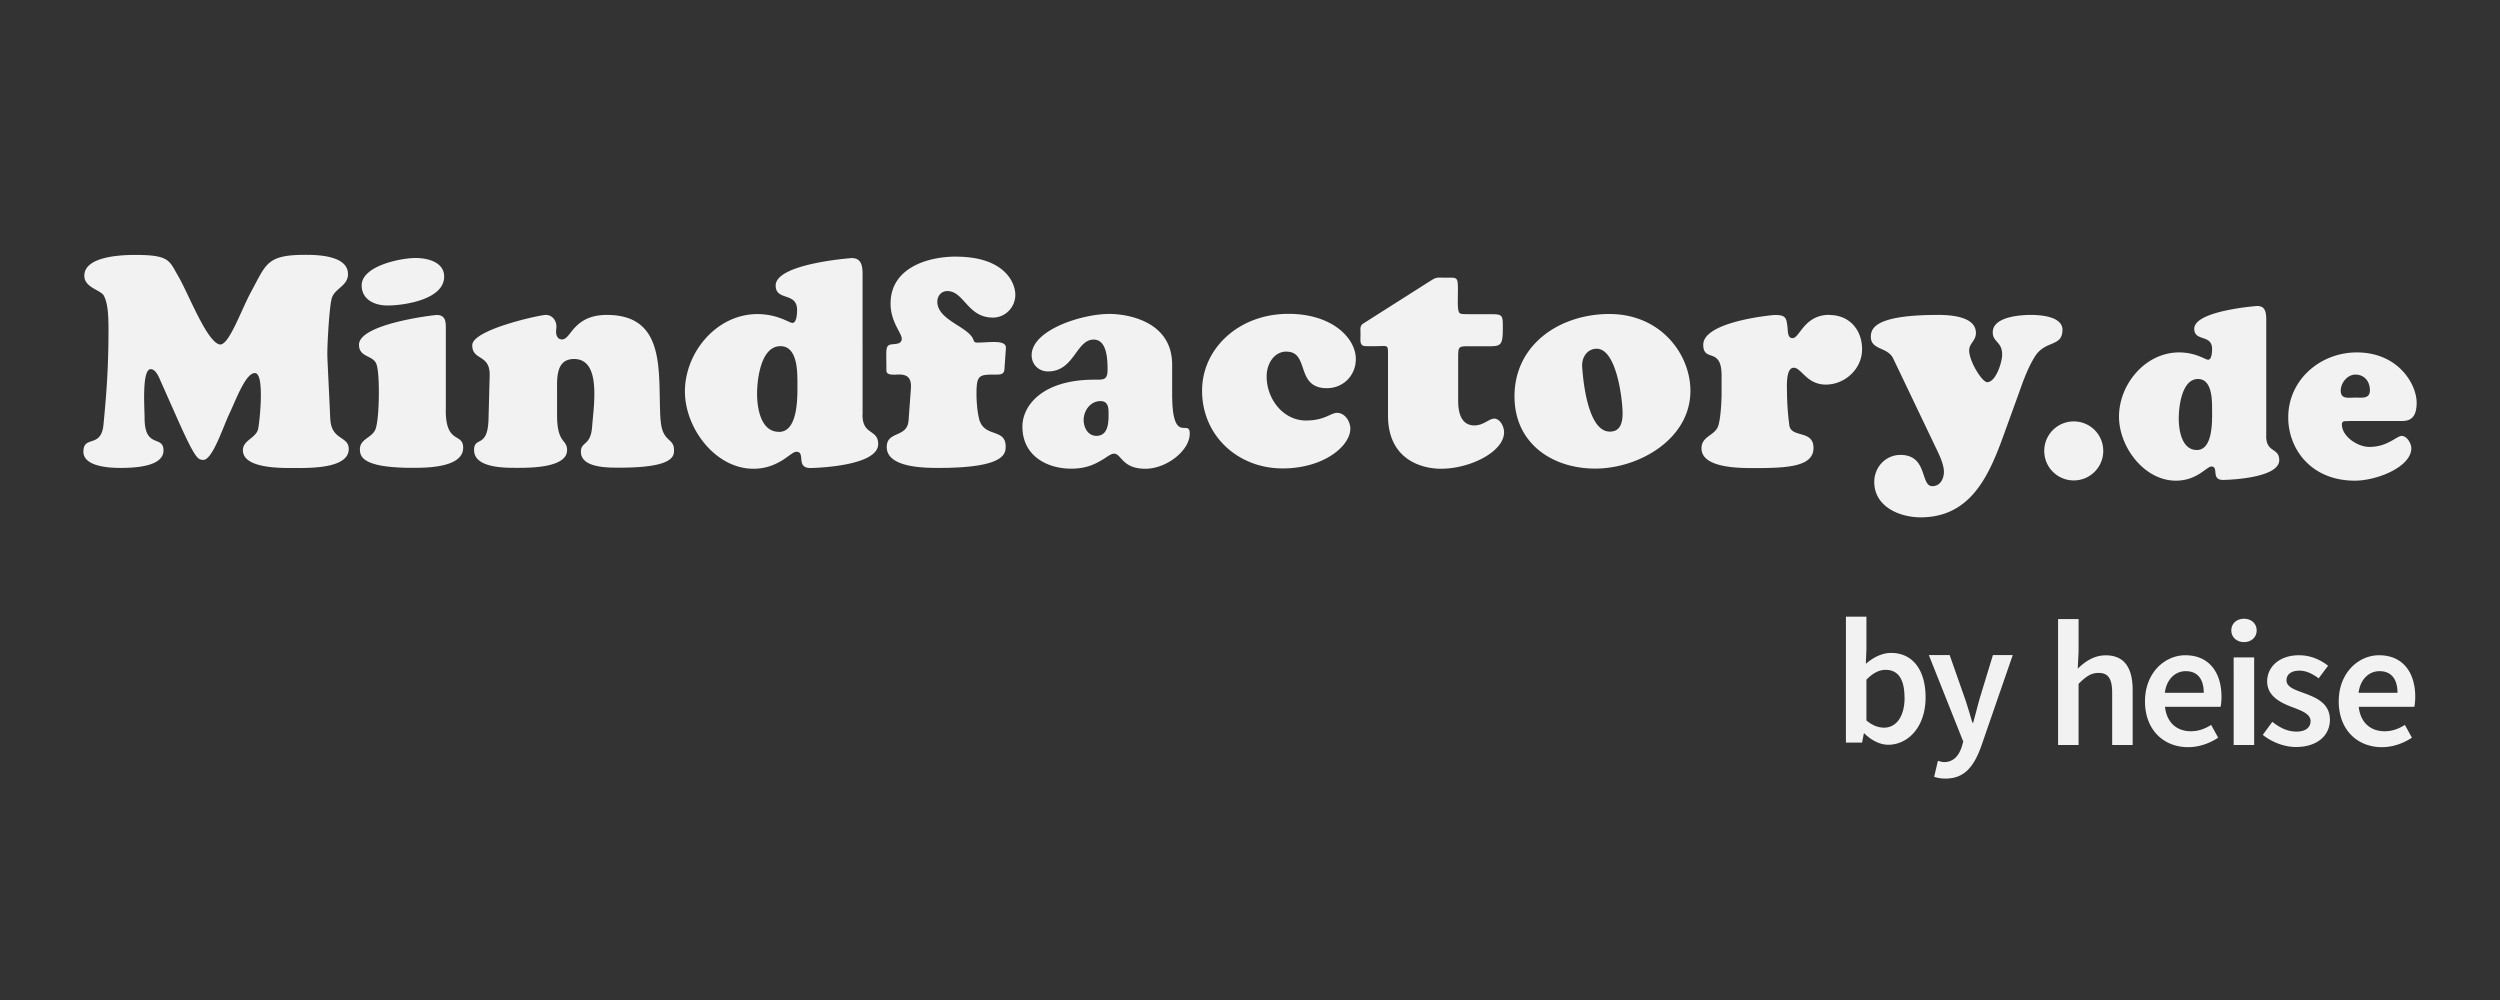 <svg xmlns="http://www.w3.org/2000/svg" viewBox="0 0 300 120" role="img"><rect x="0" y="0" width="300" height="120" fill="#333333" stroke="none"/><title>mindfactory by heise Logo</title><path fill="#f2f2f2" d="M228.54 83.72c0-2.1-.68-3.34-2.28-3.34-.76 0-1.5.38-2.29 1.18v4.89c.74.64 1.5.87 2.11.87 1.4 0 2.47-1.23 2.47-3.61m-4.82 4.3h-.07l-.21 1.1h-1.94V74h2.46v3.91l-.07 1.75c.88-.77 1.95-1.31 3.03-1.31 2.63 0 4.14 2.1 4.14 5.33 0 3.61-2.15 5.69-4.48 5.69-.96 0-1.98-.49-2.87-1.36m8.38 5.2.45-1.91c.2.06.5.15.75.15 1.1 0 1.75-.75 2.1-1.8l.19-.66-4.13-10.38h2.5l1.81 5.15c.32.93.62 1.97.92 2.97h.09c.27-.98.53-2.01.8-2.97l1.57-5.15h2.38l-3.8 10.99c-.87 2.37-1.98 3.83-4.27 3.83-.57 0-.98-.09-1.37-.21m14.88-18.93h2.46v3.91l-.1 2.03c.88-.83 1.93-1.59 3.36-1.59 2.25 0 3.23 1.52 3.23 4.17v6.59h-2.46v-6.27c0-1.73-.5-2.38-1.63-2.38-.92 0-1.53.45-2.4 1.31v7.34h-2.46zm17.48 8.85c0-1.62-.72-2.6-2.16-2.6-1.22 0-2.3.92-2.51 2.6zm-7.05 1.01c0-3.41 2.37-5.52 4.84-5.52 2.84 0 4.34 2.05 4.34 4.99 0 .47-.05.94-.11 1.2h-6.67c.2 1.87 1.4 2.93 3.1 2.93.9 0 1.67-.28 2.44-.76l.84 1.53c-1 .67-2.27 1.14-3.6 1.14-2.9 0-5.18-2.03-5.18-5.5m10.64-5.27h2.46V89.4h-2.46zm-.28-3.24c0-.83.65-1.4 1.52-1.4s1.52.57 1.52 1.4-.65 1.4-1.52 1.4-1.52-.58-1.52-1.4m3.77 12.54 1.15-1.57c.93.73 1.84 1.17 2.9 1.17 1.15 0 1.69-.54 1.69-1.26 0-.88-1.14-1.27-2.26-1.7-1.38-.52-2.95-1.31-2.95-3.06s1.47-3.14 3.82-3.14c1.46 0 2.64.59 3.49 1.26l-1.13 1.51c-.73-.54-1.48-.92-2.3-.92-1.06 0-1.56.5-1.56 1.16 0 .83 1.06 1.15 2.2 1.57 1.42.53 3.01 1.21 3.01 3.17 0 1.8-1.43 3.26-4.08 3.26-1.44 0-2.95-.62-3.98-1.46m16.17-5.04c0-1.62-.72-2.6-2.16-2.6-1.22 0-2.3.92-2.51 2.6zm-7.05 1.01c0-3.41 2.37-5.52 4.84-5.52 2.84 0 4.34 2.05 4.34 4.99 0 .47-.05.94-.11 1.2h-6.67c.2 1.87 1.4 2.93 3.1 2.93.9 0 1.67-.28 2.44-.76l.84 1.53c-1 .67-2.27 1.14-3.6 1.14-2.9 0-5.18-2.03-5.18-5.5m.24-37.28c0-.94.8-1.93 1.76-1.93 1.08 0 1.74.82 1.74 1.88s-.94.88-1.74.88-1.76.24-1.76-.83m.94 3.64h6.35c.94 0 1.82-.27 1.82-2.2 0-2.2-2.2-6.03-7.18-6.03-4.39 0-8.23 3.29-8.23 7.8 0 3.78 2.73 7.59 8 7.59 2.63 0 6.77-1.64 6.77-3.9 0-.56-.53-1.47-1.15-1.47s-1.69 1.32-3.89 1.32c-1.37 0-3.29-1.23-3.29-2.7-.01-.48.46-.39.78-.39M263.62 54c-1.82 0-2.17-2.41-2.17-3.78s.35-4.74 2.31-4.74c1.69 0 1.69 2.49 1.69 3.64.01 1.29.14 4.88-1.83 4.88m8.33-1.69V38.3c0-.97-.21-1.58-1.08-1.58-.08 0-7.56.56-7.56 2.73 0 1.58 2.14.62 2.14 2.43 0 .32-.03 1.29-.48 1.29-.32 0-1.47-.88-3.48-.88-4.04 0-7.21 3.81-7.21 7.71 0 3.61 3 7.68 6.83 7.68 1.29 0 2.2-.43 2.87-.85.67-.43 1.12-.85 1.37-.85.97 0-.08 1.61 1.41 1.61.32 0 6.75-.14 6.75-2.38-.01-1.53-1.57-.84-1.57-2.9m-23.09-1.74c-1.96 0-3.54 1.58-3.54 3.54s1.58 3.54 3.54 3.54 3.54-1.58 3.54-3.54a3.527 3.527 0 0 0-3.54-3.54m-1.35-10.98c0-1.62-2.62-1.8-3.78-1.8-1.27 0-4.59.21-4.59 2.09 0 1.2 1.13 1.09 1.13 2.69 0 .85-.74 3.29-1.8 3.29-.6 0-2.16-2.48-2.16-3.82 0-.85.81-1.13.81-2.09 0-2.02-3.18-2.16-4.52-2.16-7.46 0-8.09 1.55-8.09 2.62 0 1.62 2.02 1.2 2.69 2.62l4.95 10.36c.42.88 1.13 2.23 1.13 3.22 0 .81-.42 1.73-1.39 1.73-1.46 0-.53-3.75-3.82-3.75-1.8 0-3.15 1.48-3.15 3.25 0 2.94 3.01 4.24 5.56 4.24 5.77 0 8.02-4.59 9.76-9.29l2.09-5.77c.49-1.39 1.06-2.94 1.83-4.17 1.22-2.07 3.34-1.16 3.34-3.25m-27.96-1.82c-3.04 0-3.57 2.8-4.42 2.8-.6 0-.56-.81-.6-1.23-.14-1.2-.18-1.55-1.53-1.55-.32 0-8.59.78-8.59 3.57 0 2.16 2.2.21 2.2 3.68v2.13c0 .99-.11 3.01-.39 3.89-.39 1.23-2.02 1.23-2.02 2.73 0 2.44 4.8 2.37 6.44 2.37 3.89 0 7-.18 7-2.41s-2.69-1.16-2.9-2.73a32 32 0 0 1-.28-3.89c0-.63-.18-3.01.81-3.01.92 0 1.55 2.02 3.85 2.02s4.35-1.88 4.35-4.24-1.55-4.11-3.92-4.11m-26.45 13.99c-2.43-.14-3.08-5.58-3.22-7.81-.07-1.02.56-2.13 1.74-2.13 2.41 0 3.11 6.16 3.11 7.74.01 1.13-.28 2.27-1.62 2.2m.03-14.11c-5.84 0-11.38 3.57-11.38 9.89 0 5.58 4.45 8.66 9.69 8.66s11.42-3.54 11.42-9.33c0-4.38-3.54-9.22-9.73-9.22M179.3 50.24c-.63 0-1.27.81-2.37.81-.95 0-1.95-.56-1.95-2.94v-5.26c0-1.27.07-1.3 1.3-1.3h2.44c1.39 0 1.62-.14 1.62-2.16 0-1.6 0-1.69-1.53-1.69h-2.48c-.92 0-1.16 0-1.27-.28-.18-.42-.11-1.53-.11-2.62 0-1.62-.07-1.48-1.48-1.48-1.06 0-1.02-.11-1.83.39l-8.06 5.12c-.42.28-.32.67-.32 1.16 0 .81-.07 1.16.18 1.41.18.18.63.14 1.55.14.81 0 1.2-.07 1.39.04s.18.35.18.99v7.28c0 5.63 4.52 6.4 6.33 6.4 3.57 0 7.6-2.06 7.6-4.38.01-.66-.48-1.64-1.19-1.64m-24.91-8.03c2.8 0 1.02 4.38 4.84 4.38 1.97 0 3.47-1.53 3.47-3.5 0-2.48-2.8-5.42-8.09-5.42-5.93 0-10.36 4.14-10.36 9.22 0 5.42 4.31 9.33 9.66 9.33 4.95 0 8.13-2.69 8.13-4.77 0-.85-.63-1.9-1.6-1.9-.74 0-1.48.92-3.71.92-2.8 0-4.73-2.64-4.73-5.26-.03-1.41.81-3.01 2.38-3.01m-21.35 7.61c0 1.06-.11 2.5-1.46 2.5-1.02 0-1.53-.99-1.53-1.9 0-1.13.81-2.27 2.02-2.27.99.01.97.9.97 1.67m7.63-2.5v-3.54c0-5.3-5.51-6.09-7.53-6.09-3.36 0-9.33 1.95-9.33 4.95 0 1.13.85 1.95 1.97 1.95 3.15 0 3.36-3.82 5.47-3.82 1.62 0 1.67 2.44 1.67 3.61 0 1.27-.49 1.2-1.6 1.2-6.23 0-8.62 3.11-8.62 5.63 0 3.5 2.94 5.05 5.86 5.05 1.62 0 2.69-.46 3.47-.92.78-.42 1.23-.88 1.67-.88.88 0 .95 1.81 3.75 1.81 2.57 0 5.33-2.2 5.33-4.21.01-1.9-2.11 1.5-2.11-4.73m-25.91-16.52c-3.54 0-7.88 1.41-7.88 5.63 0 2.23 1.34 3.54 1.34 4.21 0 .6-.56.63-.99.67-1.06.07-.85.39-.85 3.18 0 .63 1.09.46 1.53.46 1.13 0 1.48.56 1.41 1.67l-.28 3.82c-.14 2.16-2.62 1.23-2.62 3.22 0 2.48 4.56 2.5 6.25 2.5 7.95 0 8.02-1.73 8.02-2.57 0-2.2-2.5-1.06-3.15-3.18-.25-.92-.35-2.16-.35-3.15 0-2.34.35-2.3 2.43-2.3.49 0 .88-.07.92-.6l.18-2.57c.07-1.06-1.95-.67-3.43-.67-.35 0-.39-.11-.49-.39-.63-1.55-4.31-2.3-4.31-4.52 0-.71.49-1.27 1.2-1.27 2.02 0 2.41 3.18 5.47 3.18 1.48 0 2.69-1.23 2.69-2.73s-1.34-4.58-7.11-4.58M93.47 51.82c-2.2 0-2.62-2.9-2.62-4.56s.42-5.72 2.8-5.72c2.04 0 2.04 3.01 2.04 4.38 0 1.57.15 5.91-2.23 5.91m10.05-2.05V32.87c0-1.16-.25-1.9-1.3-1.9-.11 0-9.13.67-9.13 3.29 0 1.9 2.57.74 2.57 2.94 0 .39-.04 1.55-.56 1.55-.39 0-1.76-1.06-4.21-1.06-4.88 0-8.69 4.59-8.69 9.29 0 4.35 3.61 9.27 8.23 9.27 1.55 0 2.64-.53 3.47-1.02.81-.53 1.34-1.02 1.67-1.02 1.16 0-.11 1.95 1.69 1.95.39 0 8.13-.18 8.13-2.87 0-1.83-1.88-1.02-1.88-3.5m-24.24.55c-.35-5.37.88-12.55-6.44-12.55-2.02 0-3.08.74-3.78 1.46-.71.74-1.02 1.48-1.6 1.48-.53 0-.71-.49-.71-.92 0-.21.04-.42.04-.63 0-.71-.49-1.39-1.27-1.39-.71 0-8.83 1.76-8.83 3.64s2.16 1.02 2.09 3.64l-.14 5.3c-.11 3.47-1.73 1.95-1.73 3.64 0 2.13 3.61 2.13 5.02 2.13s6.14.07 6.14-2.13c0-1.34-1.2-.74-1.2-4.17v-2.73c0-1.6-.21-4.03 2.04-4.03 3.32 0 2.34 5.65 2.16 8.17-.18 2.3-1.34 1.69-1.34 2.97 0 1.97 3.39 1.9 4.66 1.9 6.65 0 6.51-1.48 6.51-2.13.01-1.5-1.43-.85-1.61-3.65M46.48 36.66c2.02 0 6.82-.71 6.82-3.47 0-1.76-2.02-2.23-3.43-2.23-1.8 0-6.47.95-6.47 3.29.01 1.73 1.6 2.41 3.08 2.41M53.5 49.2v-9.85c0-.74-.04-1.55-1.09-1.55-.35 0-9.33 1.06-9.33 3.57 0 1.6 1.8 1.2 2.13 2.44.39 1.3.32 6.44-.14 7.67-.42 1.09-1.88 1.16-1.88 2.43 0 .85.25 2.23 6.32 2.23 1.6 0 6.07 0 6.07-2.41 0-1.86-2.09-.34-2.09-4.52m-13.86 1.06c-.14-3.29-.35-7.18-.35-7.71 0-1.6.25-5.77.53-6.76.35-1.2 1.95-1.48 1.95-2.9 0-2.21-3.54-2.32-5.09-2.32-4.66 0-4.7 1.06-6.51 4.38-1.27 2.34-2.72 6.61-3.82 6.37-1.55-.35-3.75-6.16-4.98-8.24-1.05-1.79-.98-2.5-5.12-2.5-2.83 0-6.12.49-6.12 2.5 0 1.46 2.02 1.69 2.37 2.44.39.81.53 1.9.53 4.03 0 5.12-.32 8.41-.6 11.39-.28 2.9-2.41 1.23-2.41 3.25 0 1.83 3.22 1.95 4.45 1.95 1.39 0 5.16-.07 5.16-2.09 0-1.9-2.27-.14-2.27-3.92 0-1.16-.35-5.84.74-5.84.63 0 1.02 1.06 1.23 1.53l2.04 4.59c2.13 4.77 2.41 4.7 2.97 4.77 1.13.14 2.41-3.89 3.18-5.51.85-1.81 1.97-4.91 3.08-4.91 1.23 0 .53 6.09.39 6.69-.25 1.13-1.83 1.34-1.83 2.57 0 2.27 4.84 2.13 6.3 2.13 1.55 0 6.4.11 6.4-2.27.01-1.6-2.1-1.02-2.21-3.61"/></svg>